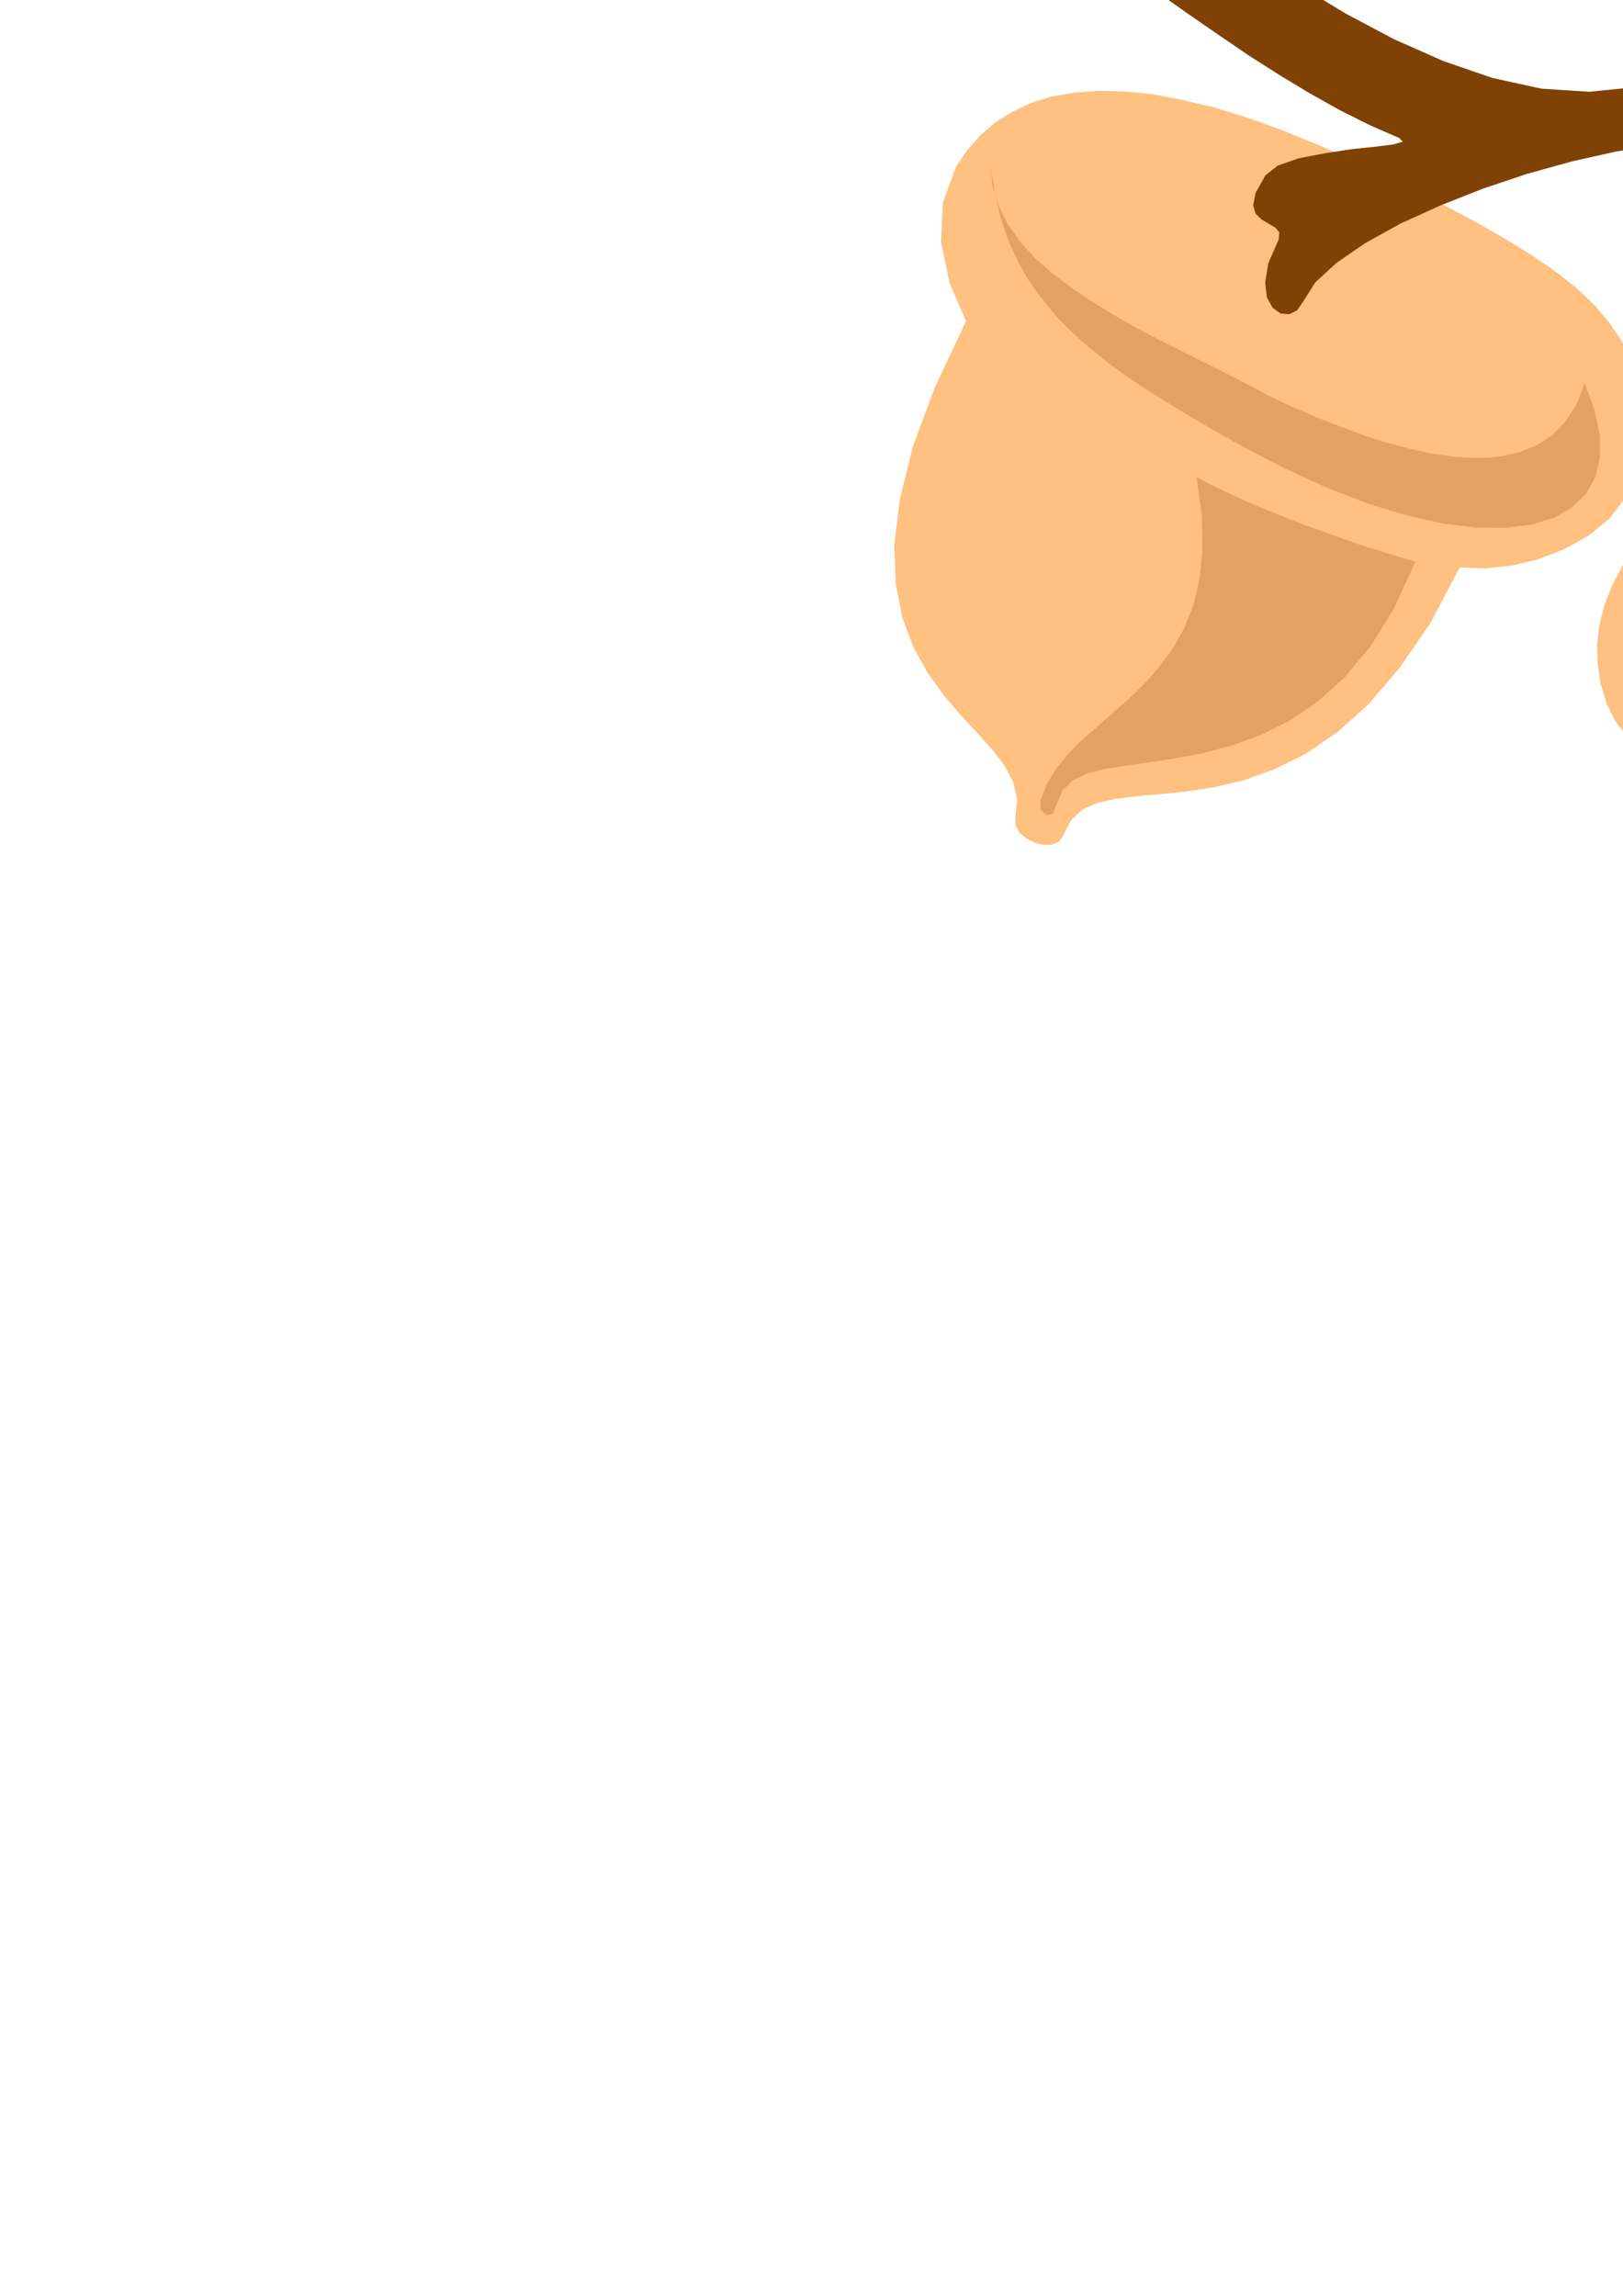 <?xml version="1.0" encoding="utf-8"?>
<!-- Created by UniConvertor 2.0rc4 (https://sk1project.net/) -->
<svg xmlns="http://www.w3.org/2000/svg" height="841.89pt" viewBox="0 0 595.276 841.89" width="595.276pt" version="1.1" xmlns:xlink="http://www.w3.org/1999/xlink" id="8e77e440-f606-11ea-a94f-dcc15c148e23">

<g>
	<path style="fill:#ffc080;" d="M 354.302,117.753 L 342.71,142.449 334.718,164.049 330.038,183.129 328.022,199.617 328.526,214.017 330.974,226.473 334.934,237.201 340.046,246.417 345.878,254.625 352.07,261.897 358.118,268.449 363.734,274.641 368.27,280.545 371.582,286.665 373.022,293.145 372.374,300.201 372.59,303.009 374.03,305.457 376.478,307.473 379.574,309.057 382.886,309.849 385.982,309.705 388.502,308.553 390.158,306.033 392.894,300.633 397.07,296.817 402.686,294.369 409.382,292.929 417.23,291.921 425.87,291.201 435.374,290.193 445.67,288.609 456.326,286.089 467.486,282.057 478.862,276.441 490.382,268.593 501.974,258.225 513.35,244.905 524.654,228.417 535.382,208.113 544.526,208.401 554.246,207.465 564.254,205.089 573.902,201.273 582.83,196.305 590.318,190.113 596.15,182.553 599.606,173.841 601.262,164.193 601.982,155.265 601.622,146.913 600.326,139.065 597.95,131.865 594.638,124.809 590.174,118.257 584.774,111.849 578.222,105.657 570.518,99.537 561.734,93.561 551.726,87.369 540.71,81.105 528.398,74.553 514.934,67.785 500.246,60.729 485.27,53.889 471.23,48.129 457.982,43.305 445.382,39.417 433.574,36.609 422.486,34.521 412.118,33.513 402.686,33.297 393.686,34.017 385.55,35.457 378.062,37.761 371.294,41.001 365.174,44.817 359.63,49.569 354.806,54.969 350.63,61.161 345.806,74.337 345.158,88.881 348.254,103.713 354.302,117.753 Z" />
	<path style="fill:#e1a262;" d="M 465.326,145.113 L 457.982,141.153 450.134,137.121 441.926,133.017 433.574,128.841 424.934,124.521 416.438,120.057 408.158,115.305 400.238,110.409 392.606,105.297 385.622,99.969 379.286,94.353 373.886,88.305 369.422,81.897 366.182,75.273 364.022,68.217 363.374,60.729 364.742,70.305 366.83,79.161 369.566,87.513 373.022,95.217 377.126,102.561 381.95,109.257 387.134,115.665 393.038,121.713 399.374,127.329 405.998,132.729 413.198,137.985 420.686,142.953 428.534,147.849 436.67,152.817 444.95,157.641 453.446,162.465 470.582,171.465 486.854,178.953 502.118,184.785 516.374,189.105 529.55,192.057 541.574,193.497 552.302,193.569 561.806,192.345 569.87,189.897 576.422,186.153 581.606,181.185 585.062,175.137 586.79,168.009 586.79,159.801 584.918,150.657 581.246,140.505 578.222,148.353 574.118,154.689 569.222,159.657 563.462,163.401 556.91,165.921 549.854,167.505 542.15,168.009 534.086,167.577 525.662,166.425 517.022,164.553 508.238,162.249 499.454,159.369 490.598,156.057 481.886,152.601 473.39,148.929 465.326,145.113 Z" />
	<path style="fill:#e1a262;" d="M 387.71,294.585 L 386.126,298.401 383.822,298.905 381.734,296.961 381.662,293.361 384.11,287.241 387.494,281.697 391.814,276.441 396.782,271.401 402.254,266.649 407.942,261.609 413.774,256.497 419.534,250.953 424.934,244.905 429.974,238.137 434.222,230.577 437.678,222.009 439.982,212.361 441.062,201.417 440.774,188.961 438.83,174.921 443.222,177.297 447.902,179.529 452.87,181.905 457.982,184.209 463.382,186.513 468.782,188.673 474.326,190.905 479.87,192.993 485.414,195.009 490.886,196.953 496.142,198.825 501.326,200.553 506.222,202.065 510.83,203.505 515.078,204.801 519.11,205.953 511.334,223.017 502.622,237.057 493.19,248.361 483.182,257.361 472.67,264.489 462.158,269.673 451.502,273.489 441.134,276.225 431.126,278.097 421.622,279.537 412.982,280.761 405.206,281.985 398.654,283.713 393.398,286.161 389.726,289.761 387.71,294.585 Z" />
	<path style="fill:#ffc080;" d="M 635.534,290.697 L 647.486,315.177 659.366,335.049 671.102,350.601 682.694,362.553 694.142,371.193 705.302,377.097 716.318,380.841 726.758,382.713 736.766,383.289 746.198,383.073 755.126,382.497 763.406,382.065 771.038,382.281 777.734,383.577 783.782,386.457 788.822,391.497 791.054,393.009 794.006,393.441 797.174,392.865 800.27,391.353 803.078,389.337 804.878,386.889 805.526,384.225 804.734,381.345 802.07,375.729 801.926,370.113 803.438,364.209 806.534,358.089 810.71,351.465 815.534,344.193 820.718,336.201 825.974,327.273 830.726,317.337 834.686,306.105 837.35,293.793 838.574,279.825 837.782,264.417 834.686,247.065 828.782,227.985 819.854,206.817 825.83,199.905 831.23,191.625 835.622,182.409 838.79,172.617 840.518,162.537 840.374,152.745 838.142,143.457 833.534,135.249 827.126,127.905 820.574,121.785 813.878,116.817 807.038,112.857 799.838,110.049 792.422,108.393 784.43,107.601 776.006,107.817 767.078,109.113 757.43,111.201 747.206,114.153 736.262,118.113 724.382,122.649 711.566,128.265 697.886,134.385 683.126,141.297 668.438,148.641 654.974,155.913 642.878,163.257 632.006,170.529 622.286,177.945 613.718,185.217 606.446,192.561 600.326,199.905 595.214,207.249 591.326,214.593 588.446,221.865 586.574,229.137 585.782,236.409 585.998,243.609 587.078,250.737 589.238,257.937 592.334,264.273 596.582,269.961 601.622,275.145 607.526,279.609 613.934,283.425 620.918,286.593 628.19,288.897 635.534,290.697 Z" />
	<path style="fill:#e1a262;" d="M 726.974,222.369 L 719.27,225.537 711.134,229.137 702.854,232.953 694.286,236.841 685.43,240.657 676.646,244.473 667.718,248.001 658.934,251.097 650.078,253.833 641.51,255.849 633.086,257.217 625.094,257.721 617.318,257.073 610.046,255.561 603.278,252.681 597.086,248.505 605.366,253.545 613.574,257.361 621.782,260.457 629.918,262.617 638.27,263.913 646.406,264.561 654.686,264.417 663.038,263.625 671.39,262.329 679.814,260.457 688.382,258.225 697.022,255.561 705.734,252.609 714.662,249.441 723.662,245.913 732.734,242.313 750.59,234.753 766.574,226.905 780.83,218.697 793.214,210.417 803.726,201.849 812.438,193.497 819.278,185.217 824.318,177.081 827.486,169.233 828.782,161.745 828.134,154.689 825.542,148.209 821.15,142.305 814.814,137.121 806.534,132.729 796.31,129.273 800.342,136.545 802.862,143.673 803.582,150.801 802.862,157.497 800.702,164.193 797.39,170.601 792.998,176.865 787.526,182.913 781.406,188.817 774.566,194.361 767.222,199.761 759.374,204.729 751.31,209.553 743.102,214.161 735.038,218.409 726.974,222.369 Z" />
	<path style="fill:#e1a262;" d="M 793.718,376.521 L 795.734,380.121 794.654,382.281 791.846,382.569 788.894,380.409 785.582,374.649 783.422,368.457 782.126,361.761 781.406,354.849 780.974,347.505 780.83,340.017 780.47,332.169 779.822,324.177 778.526,316.185 776.438,308.049 773.27,300.057 768.734,292.065 762.686,284.001 754.91,276.297 745.046,268.809 732.95,261.465 737.486,259.521 742.31,257.361 747.206,254.913 752.246,252.393 757.358,249.729 762.614,246.849 767.726,243.897 772.838,240.945 777.95,237.921 782.846,234.897 787.526,231.873 792.206,229.065 796.526,226.185 800.63,223.449 804.23,220.929 807.686,218.553 815.966,235.257 821.366,250.953 824.246,265.497 824.822,278.961 823.742,291.417 821.15,303.009 817.478,313.665 812.942,323.385 808.118,332.385 803.366,340.593 798.83,348.153 794.942,354.921 792.206,361.185 790.838,366.801 791.126,371.913 793.718,376.521 Z" />
	<path style="fill:#804104;" d="M 936.422,-108.759 L 927.206,-101.991 915.326,-94.575 902.078,-86.367 887.75,-77.439 872.414,-68.007 856.286,-57.999 839.726,-47.487 822.59,-36.687 805.382,-25.383 788.174,-13.791 771.182,-1.983 754.622,10.041 738.494,22.137 723.374,34.305 709.118,46.617 696.014,58.785 691.622,67.209 689.246,77.721 688.526,89.817 689.462,102.705 691.622,115.665 694.718,127.833 698.822,138.489 703.574,147.057 711.854,151.809 714.734,160.593 713.798,169.809 710.486,176.073 707.246,178.233 704.294,178.809 701.486,178.233 698.534,176.793 695.582,174.921 692.27,173.193 688.526,171.753 684.206,171.249 678.158,172.257 672.974,174.849 668.438,178.161 664.55,181.401 661.382,183.705 658.79,184.353 656.774,182.625 655.262,177.513 654.686,169.089 656.63,162.321 660.158,156.489 664.262,151.305 663.542,144.249 661.382,134.457 658.286,123.153 654.83,110.841 651.662,98.601 649.214,87.585 648.134,78.297 649.07,71.889 650.582,64.041 648.062,58.209 641.87,54.393 632.798,52.305 621.134,52.017 607.526,53.097 592.478,55.617 576.422,59.217 560.078,63.753 543.806,69.225 528.11,75.417 513.566,82.041 500.822,89.097 490.31,96.297 482.462,103.497 477.926,110.625 475.766,113.793 472.886,115.233 469.646,114.945 466.766,112.857 464.678,109.113 464.03,103.641 465.182,96.513 468.998,87.801 469.214,85.209 467.774,83.481 465.326,82.041 462.662,80.457 460.502,78.297 459.638,75.273 460.502,70.809 464.102,64.329 468.638,60.729 476.27,58.065 485.63,56.265 495.35,54.753 504.278,53.817 511.118,52.953 514.502,51.945 513.134,50.577 502.406,45.897 491.462,40.425 480.518,34.305 469.43,27.609 458.342,20.553 447.326,13.065 436.166,5.361 424.934,-2.559 413.918,-10.551 402.758,-18.471 391.814,-26.319 380.798,-33.807 369.854,-41.079 359.126,-47.991 348.47,-54.183 337.886,-59.799 334.43,-63.111 332.558,-68.007 332.27,-73.695 333.278,-79.599 335.438,-84.999 338.534,-89.247 342.422,-91.695 346.814,-91.551 356.966,-87.375 368.414,-81.039 381.158,-72.687 394.982,-63.111 409.67,-52.239 425.222,-40.791 441.566,-28.983 458.486,-17.103 475.766,-5.799 493.478,4.929 511.406,14.433 529.478,22.425 547.478,28.617 565.334,32.505 582.83,33.657 600.038,31.929 621.134,26.745 642.086,19.977 663.038,11.769 683.99,2.337 704.87,-8.247 725.822,-19.695 746.702,-32.079 767.582,-45.183 788.534,-58.791 809.486,-72.903 830.51,-87.303 851.606,-101.703 872.774,-116.247 894.014,-130.719 915.326,-144.687 936.71,-158.439 936.422,-108.759 Z" />
</g>
</svg>